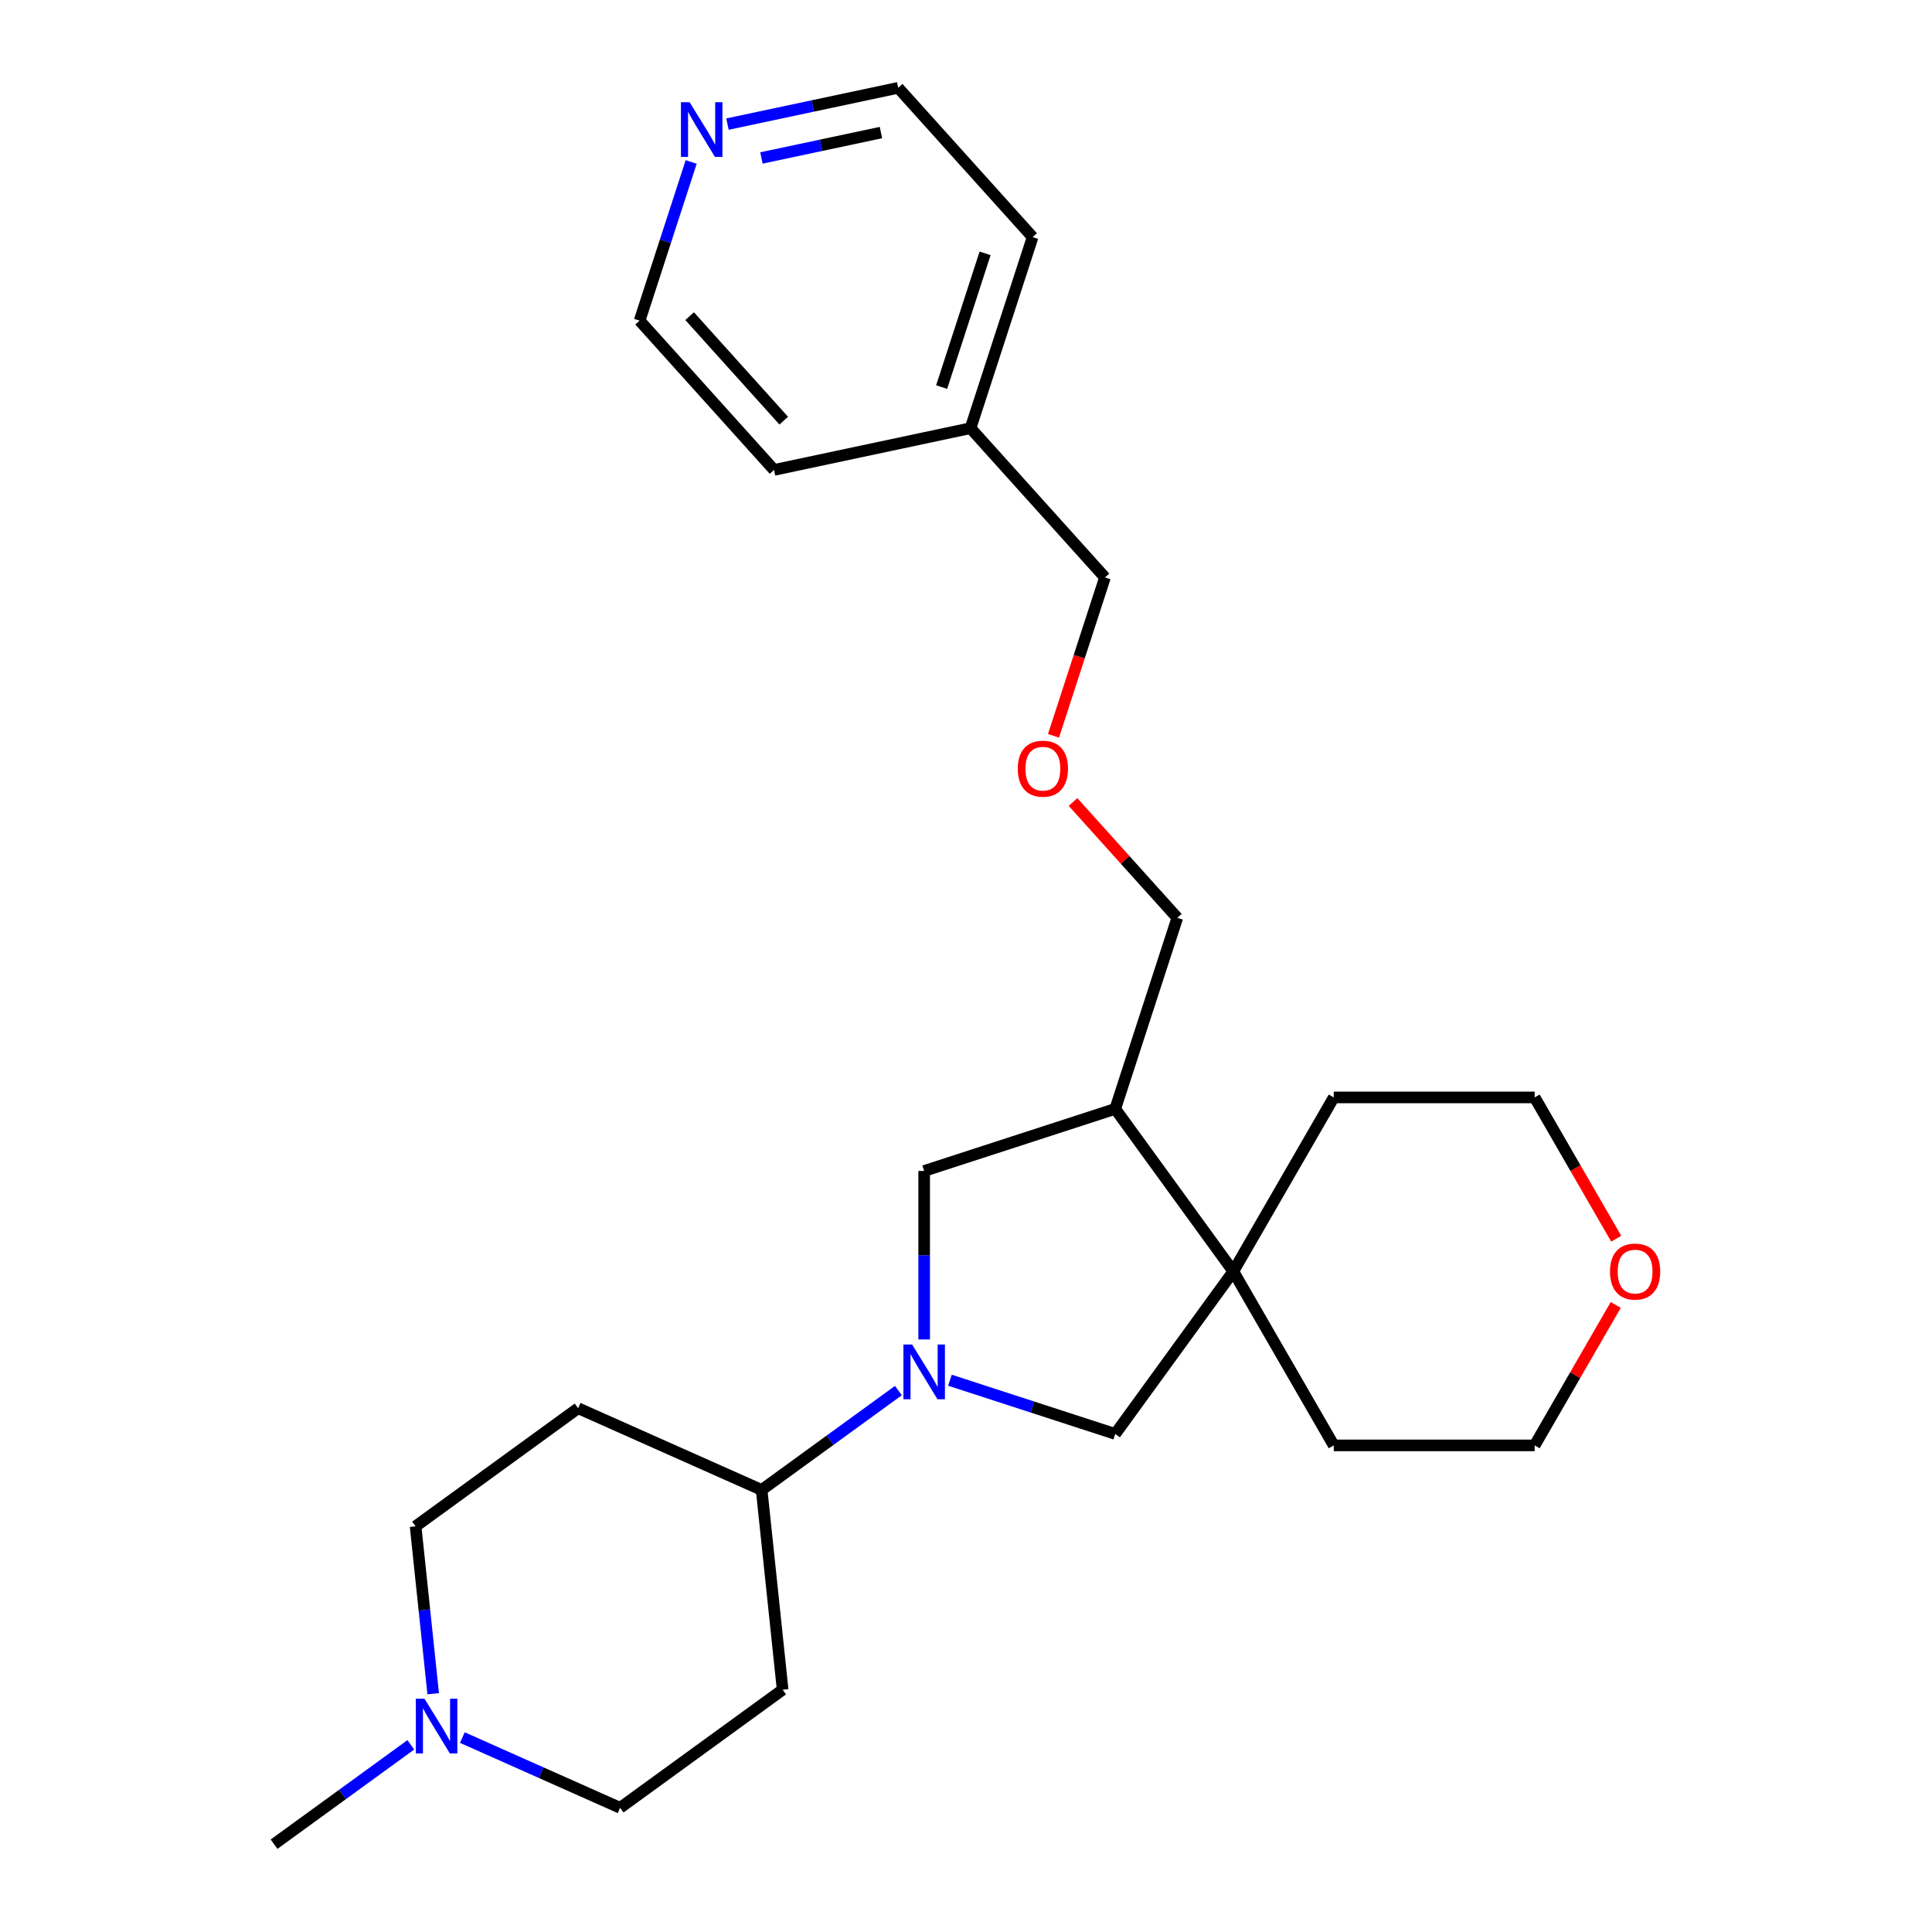 <?xml version='1.0' encoding='iso-8859-1'?>
<svg version='1.1' baseProfile='full'
              xmlns='http://www.w3.org/2000/svg'
                      xmlns:rdkit='http://www.rdkit.org/xml'
                      xmlns:xlink='http://www.w3.org/1999/xlink'
                  xml:space='preserve'
width='1000px' height='1000px' viewBox='0 0 1000 1000'>
<!-- END OF HEADER -->
<rect style='opacity:1.0;fill:#FFFFFF;stroke:none' width='1000' height='1000' x='0' y='0'> </rect>
<path class='bond-1' d='M 491.689,714.403 L 534.466,728.302' style='fill:none;fill-rule:evenodd;stroke:#0000FF;stroke-width:6px;stroke-linecap:butt;stroke-linejoin:miter;stroke-opacity:1' />
<path class='bond-1' d='M 534.466,728.302 L 577.242,742.201' style='fill:none;fill-rule:evenodd;stroke:#000000;stroke-width:6px;stroke-linecap:butt;stroke-linejoin:miter;stroke-opacity:1' />
<path class='bond-2' d='M 478.349,693.309 L 478.349,649.698' style='fill:none;fill-rule:evenodd;stroke:#0000FF;stroke-width:6px;stroke-linecap:butt;stroke-linejoin:miter;stroke-opacity:1' />
<path class='bond-2' d='M 478.349,649.698 L 478.349,606.087' style='fill:none;fill-rule:evenodd;stroke:#000000;stroke-width:6px;stroke-linecap:butt;stroke-linejoin:miter;stroke-opacity:1' />
<path class='bond-4' d='M 465.01,719.761 L 429.618,745.474' style='fill:none;fill-rule:evenodd;stroke:#0000FF;stroke-width:6px;stroke-linecap:butt;stroke-linejoin:miter;stroke-opacity:1' />
<path class='bond-4' d='M 429.618,745.474 L 394.226,771.188' style='fill:none;fill-rule:evenodd;stroke:#000000;stroke-width:6px;stroke-linecap:butt;stroke-linejoin:miter;stroke-opacity:1' />
<path class='bond-0' d='M 638.361,658.078 L 577.242,742.201' style='fill:none;fill-rule:evenodd;stroke:#000000;stroke-width:6px;stroke-linecap:butt;stroke-linejoin:miter;stroke-opacity:1' />
<path class='bond-14' d='M 638.361,658.078 L 690.352,568.027' style='fill:none;fill-rule:evenodd;stroke:#000000;stroke-width:6px;stroke-linecap:butt;stroke-linejoin:miter;stroke-opacity:1' />
<path class='bond-15' d='M 638.361,658.078 L 690.352,748.129' style='fill:none;fill-rule:evenodd;stroke:#000000;stroke-width:6px;stroke-linecap:butt;stroke-linejoin:miter;stroke-opacity:1' />
<path class='bond-25' d='M 638.361,658.078 L 577.242,573.954' style='fill:none;fill-rule:evenodd;stroke:#000000;stroke-width:6px;stroke-linecap:butt;stroke-linejoin:miter;stroke-opacity:1' />
<path class='bond-3' d='M 478.349,606.087 L 577.242,573.954' style='fill:none;fill-rule:evenodd;stroke:#000000;stroke-width:6px;stroke-linecap:butt;stroke-linejoin:miter;stroke-opacity:1' />
<path class='bond-13' d='M 577.242,573.954 L 609.374,475.062' style='fill:none;fill-rule:evenodd;stroke:#000000;stroke-width:6px;stroke-linecap:butt;stroke-linejoin:miter;stroke-opacity:1' />
<path class='bond-6' d='M 394.226,771.188 L 405.095,874.6' style='fill:none;fill-rule:evenodd;stroke:#000000;stroke-width:6px;stroke-linecap:butt;stroke-linejoin:miter;stroke-opacity:1' />
<path class='bond-7' d='M 394.226,771.188 L 299.234,728.895' style='fill:none;fill-rule:evenodd;stroke:#000000;stroke-width:6px;stroke-linecap:butt;stroke-linejoin:miter;stroke-opacity:1' />
<path class='bond-5' d='M 224.218,876.667 L 219.664,833.34' style='fill:none;fill-rule:evenodd;stroke:#0000FF;stroke-width:6px;stroke-linecap:butt;stroke-linejoin:miter;stroke-opacity:1' />
<path class='bond-5' d='M 219.664,833.34 L 215.11,790.014' style='fill:none;fill-rule:evenodd;stroke:#000000;stroke-width:6px;stroke-linecap:butt;stroke-linejoin:miter;stroke-opacity:1' />
<path class='bond-17' d='M 212.64,903.118 L 177.248,928.832' style='fill:none;fill-rule:evenodd;stroke:#0000FF;stroke-width:6px;stroke-linecap:butt;stroke-linejoin:miter;stroke-opacity:1' />
<path class='bond-17' d='M 177.248,928.832 L 141.856,954.545' style='fill:none;fill-rule:evenodd;stroke:#000000;stroke-width:6px;stroke-linecap:butt;stroke-linejoin:miter;stroke-opacity:1' />
<path class='bond-26' d='M 239.319,899.365 L 280.145,917.543' style='fill:none;fill-rule:evenodd;stroke:#0000FF;stroke-width:6px;stroke-linecap:butt;stroke-linejoin:miter;stroke-opacity:1' />
<path class='bond-26' d='M 280.145,917.543 L 320.972,935.72' style='fill:none;fill-rule:evenodd;stroke:#000000;stroke-width:6px;stroke-linecap:butt;stroke-linejoin:miter;stroke-opacity:1' />
<path class='bond-9' d='M 405.095,874.6 L 320.972,935.72' style='fill:none;fill-rule:evenodd;stroke:#000000;stroke-width:6px;stroke-linecap:butt;stroke-linejoin:miter;stroke-opacity:1' />
<path class='bond-10' d='M 299.234,728.895 L 215.11,790.014' style='fill:none;fill-rule:evenodd;stroke:#000000;stroke-width:6px;stroke-linecap:butt;stroke-linejoin:miter;stroke-opacity:1' />
<path class='bond-8' d='M 376.536,64.238 L 420.721,54.846' style='fill:none;fill-rule:evenodd;stroke:#0000FF;stroke-width:6px;stroke-linecap:butt;stroke-linejoin:miter;stroke-opacity:1' />
<path class='bond-8' d='M 420.721,54.846 L 464.906,45.455' style='fill:none;fill-rule:evenodd;stroke:#000000;stroke-width:6px;stroke-linecap:butt;stroke-linejoin:miter;stroke-opacity:1' />
<path class='bond-8' d='M 394.115,81.763 L 425.045,75.188' style='fill:none;fill-rule:evenodd;stroke:#0000FF;stroke-width:6px;stroke-linecap:butt;stroke-linejoin:miter;stroke-opacity:1' />
<path class='bond-8' d='M 425.045,75.188 L 455.974,68.614' style='fill:none;fill-rule:evenodd;stroke:#000000;stroke-width:6px;stroke-linecap:butt;stroke-linejoin:miter;stroke-opacity:1' />
<path class='bond-28' d='M 357.751,83.833 L 344.407,124.9' style='fill:none;fill-rule:evenodd;stroke:#0000FF;stroke-width:6px;stroke-linecap:butt;stroke-linejoin:miter;stroke-opacity:1' />
<path class='bond-28' d='M 344.407,124.9 L 331.064,165.967' style='fill:none;fill-rule:evenodd;stroke:#000000;stroke-width:6px;stroke-linecap:butt;stroke-linejoin:miter;stroke-opacity:1' />
<path class='bond-11' d='M 836.303,675.437 L 815.319,711.783' style='fill:none;fill-rule:evenodd;stroke:#FF0000;stroke-width:6px;stroke-linecap:butt;stroke-linejoin:miter;stroke-opacity:1' />
<path class='bond-11' d='M 815.319,711.783 L 794.335,748.129' style='fill:none;fill-rule:evenodd;stroke:#000000;stroke-width:6px;stroke-linecap:butt;stroke-linejoin:miter;stroke-opacity:1' />
<path class='bond-27' d='M 836.557,641.158 L 815.446,604.592' style='fill:none;fill-rule:evenodd;stroke:#FF0000;stroke-width:6px;stroke-linecap:butt;stroke-linejoin:miter;stroke-opacity:1' />
<path class='bond-27' d='M 815.446,604.592 L 794.335,568.027' style='fill:none;fill-rule:evenodd;stroke:#000000;stroke-width:6px;stroke-linecap:butt;stroke-linejoin:miter;stroke-opacity:1' />
<path class='bond-12' d='M 555.396,415.113 L 582.385,445.087' style='fill:none;fill-rule:evenodd;stroke:#FF0000;stroke-width:6px;stroke-linecap:butt;stroke-linejoin:miter;stroke-opacity:1' />
<path class='bond-12' d='M 582.385,445.087 L 609.374,475.062' style='fill:none;fill-rule:evenodd;stroke:#000000;stroke-width:6px;stroke-linecap:butt;stroke-linejoin:miter;stroke-opacity:1' />
<path class='bond-22' d='M 545.294,380.868 L 558.612,339.882' style='fill:none;fill-rule:evenodd;stroke:#FF0000;stroke-width:6px;stroke-linecap:butt;stroke-linejoin:miter;stroke-opacity:1' />
<path class='bond-22' d='M 558.612,339.882 L 571.929,298.895' style='fill:none;fill-rule:evenodd;stroke:#000000;stroke-width:6px;stroke-linecap:butt;stroke-linejoin:miter;stroke-opacity:1' />
<path class='bond-20' d='M 690.352,568.027 L 794.335,568.027' style='fill:none;fill-rule:evenodd;stroke:#000000;stroke-width:6px;stroke-linecap:butt;stroke-linejoin:miter;stroke-opacity:1' />
<path class='bond-21' d='M 690.352,748.129 L 794.335,748.129' style='fill:none;fill-rule:evenodd;stroke:#000000;stroke-width:6px;stroke-linecap:butt;stroke-linejoin:miter;stroke-opacity:1' />
<path class='bond-16' d='M 502.351,221.621 L 571.929,298.895' style='fill:none;fill-rule:evenodd;stroke:#000000;stroke-width:6px;stroke-linecap:butt;stroke-linejoin:miter;stroke-opacity:1' />
<path class='bond-23' d='M 502.351,221.621 L 400.642,243.24' style='fill:none;fill-rule:evenodd;stroke:#000000;stroke-width:6px;stroke-linecap:butt;stroke-linejoin:miter;stroke-opacity:1' />
<path class='bond-24' d='M 502.351,221.621 L 534.484,122.728' style='fill:none;fill-rule:evenodd;stroke:#000000;stroke-width:6px;stroke-linecap:butt;stroke-linejoin:miter;stroke-opacity:1' />
<path class='bond-24' d='M 487.393,200.361 L 509.885,131.136' style='fill:none;fill-rule:evenodd;stroke:#000000;stroke-width:6px;stroke-linecap:butt;stroke-linejoin:miter;stroke-opacity:1' />
<path class='bond-18' d='M 331.064,165.967 L 400.642,243.24' style='fill:none;fill-rule:evenodd;stroke:#000000;stroke-width:6px;stroke-linecap:butt;stroke-linejoin:miter;stroke-opacity:1' />
<path class='bond-18' d='M 356.955,163.642 L 405.66,217.734' style='fill:none;fill-rule:evenodd;stroke:#000000;stroke-width:6px;stroke-linecap:butt;stroke-linejoin:miter;stroke-opacity:1' />
<path class='bond-19' d='M 464.906,45.455 L 534.484,122.728' style='fill:none;fill-rule:evenodd;stroke:#000000;stroke-width:6px;stroke-linecap:butt;stroke-linejoin:miter;stroke-opacity:1' />
<path  class='atom-0' d='M 472.089 695.909
L 481.369 710.909
Q 482.289 712.389, 483.769 715.069
Q 485.249 717.749, 485.329 717.909
L 485.329 695.909
L 489.089 695.909
L 489.089 724.229
L 485.209 724.229
L 475.249 707.829
Q 474.089 705.909, 472.849 703.709
Q 471.649 701.509, 471.289 700.829
L 471.289 724.229
L 467.609 724.229
L 467.609 695.909
L 472.089 695.909
' fill='#0000FF'/>
<path  class='atom-6' d='M 219.719 879.266
L 228.999 894.266
Q 229.919 895.746, 231.399 898.426
Q 232.879 901.106, 232.959 901.266
L 232.959 879.266
L 236.719 879.266
L 236.719 907.586
L 232.839 907.586
L 222.879 891.186
Q 221.719 889.266, 220.479 887.066
Q 219.279 884.866, 218.919 884.186
L 218.919 907.586
L 215.239 907.586
L 215.239 879.266
L 219.719 879.266
' fill='#0000FF'/>
<path  class='atom-9' d='M 356.936 52.914
L 366.216 67.914
Q 367.136 69.394, 368.616 72.074
Q 370.096 74.754, 370.176 74.914
L 370.176 52.914
L 373.936 52.914
L 373.936 81.234
L 370.056 81.234
L 360.096 64.834
Q 358.936 62.914, 357.696 60.714
Q 356.496 58.514, 356.136 57.834
L 356.136 81.234
L 352.456 81.234
L 352.456 52.914
L 356.936 52.914
' fill='#0000FF'/>
<path  class='atom-12' d='M 833.326 658.158
Q 833.326 651.358, 836.686 647.558
Q 840.046 643.758, 846.326 643.758
Q 852.606 643.758, 855.966 647.558
Q 859.326 651.358, 859.326 658.158
Q 859.326 665.038, 855.926 668.958
Q 852.526 672.838, 846.326 672.838
Q 840.086 672.838, 836.686 668.958
Q 833.326 665.078, 833.326 658.158
M 846.326 669.638
Q 850.646 669.638, 852.966 666.758
Q 855.326 663.838, 855.326 658.158
Q 855.326 652.598, 852.966 649.798
Q 850.646 646.958, 846.326 646.958
Q 842.006 646.958, 839.646 649.758
Q 837.326 652.558, 837.326 658.158
Q 837.326 663.878, 839.646 666.758
Q 842.006 669.638, 846.326 669.638
' fill='#FF0000'/>
<path  class='atom-13' d='M 526.797 397.868
Q 526.797 391.068, 530.157 387.268
Q 533.517 383.468, 539.797 383.468
Q 546.077 383.468, 549.437 387.268
Q 552.797 391.068, 552.797 397.868
Q 552.797 404.748, 549.397 408.668
Q 545.997 412.548, 539.797 412.548
Q 533.557 412.548, 530.157 408.668
Q 526.797 404.788, 526.797 397.868
M 539.797 409.348
Q 544.117 409.348, 546.437 406.468
Q 548.797 403.548, 548.797 397.868
Q 548.797 392.308, 546.437 389.508
Q 544.117 386.668, 539.797 386.668
Q 535.477 386.668, 533.117 389.468
Q 530.797 392.268, 530.797 397.868
Q 530.797 403.588, 533.117 406.468
Q 535.477 409.348, 539.797 409.348
' fill='#FF0000'/>
</svg>
